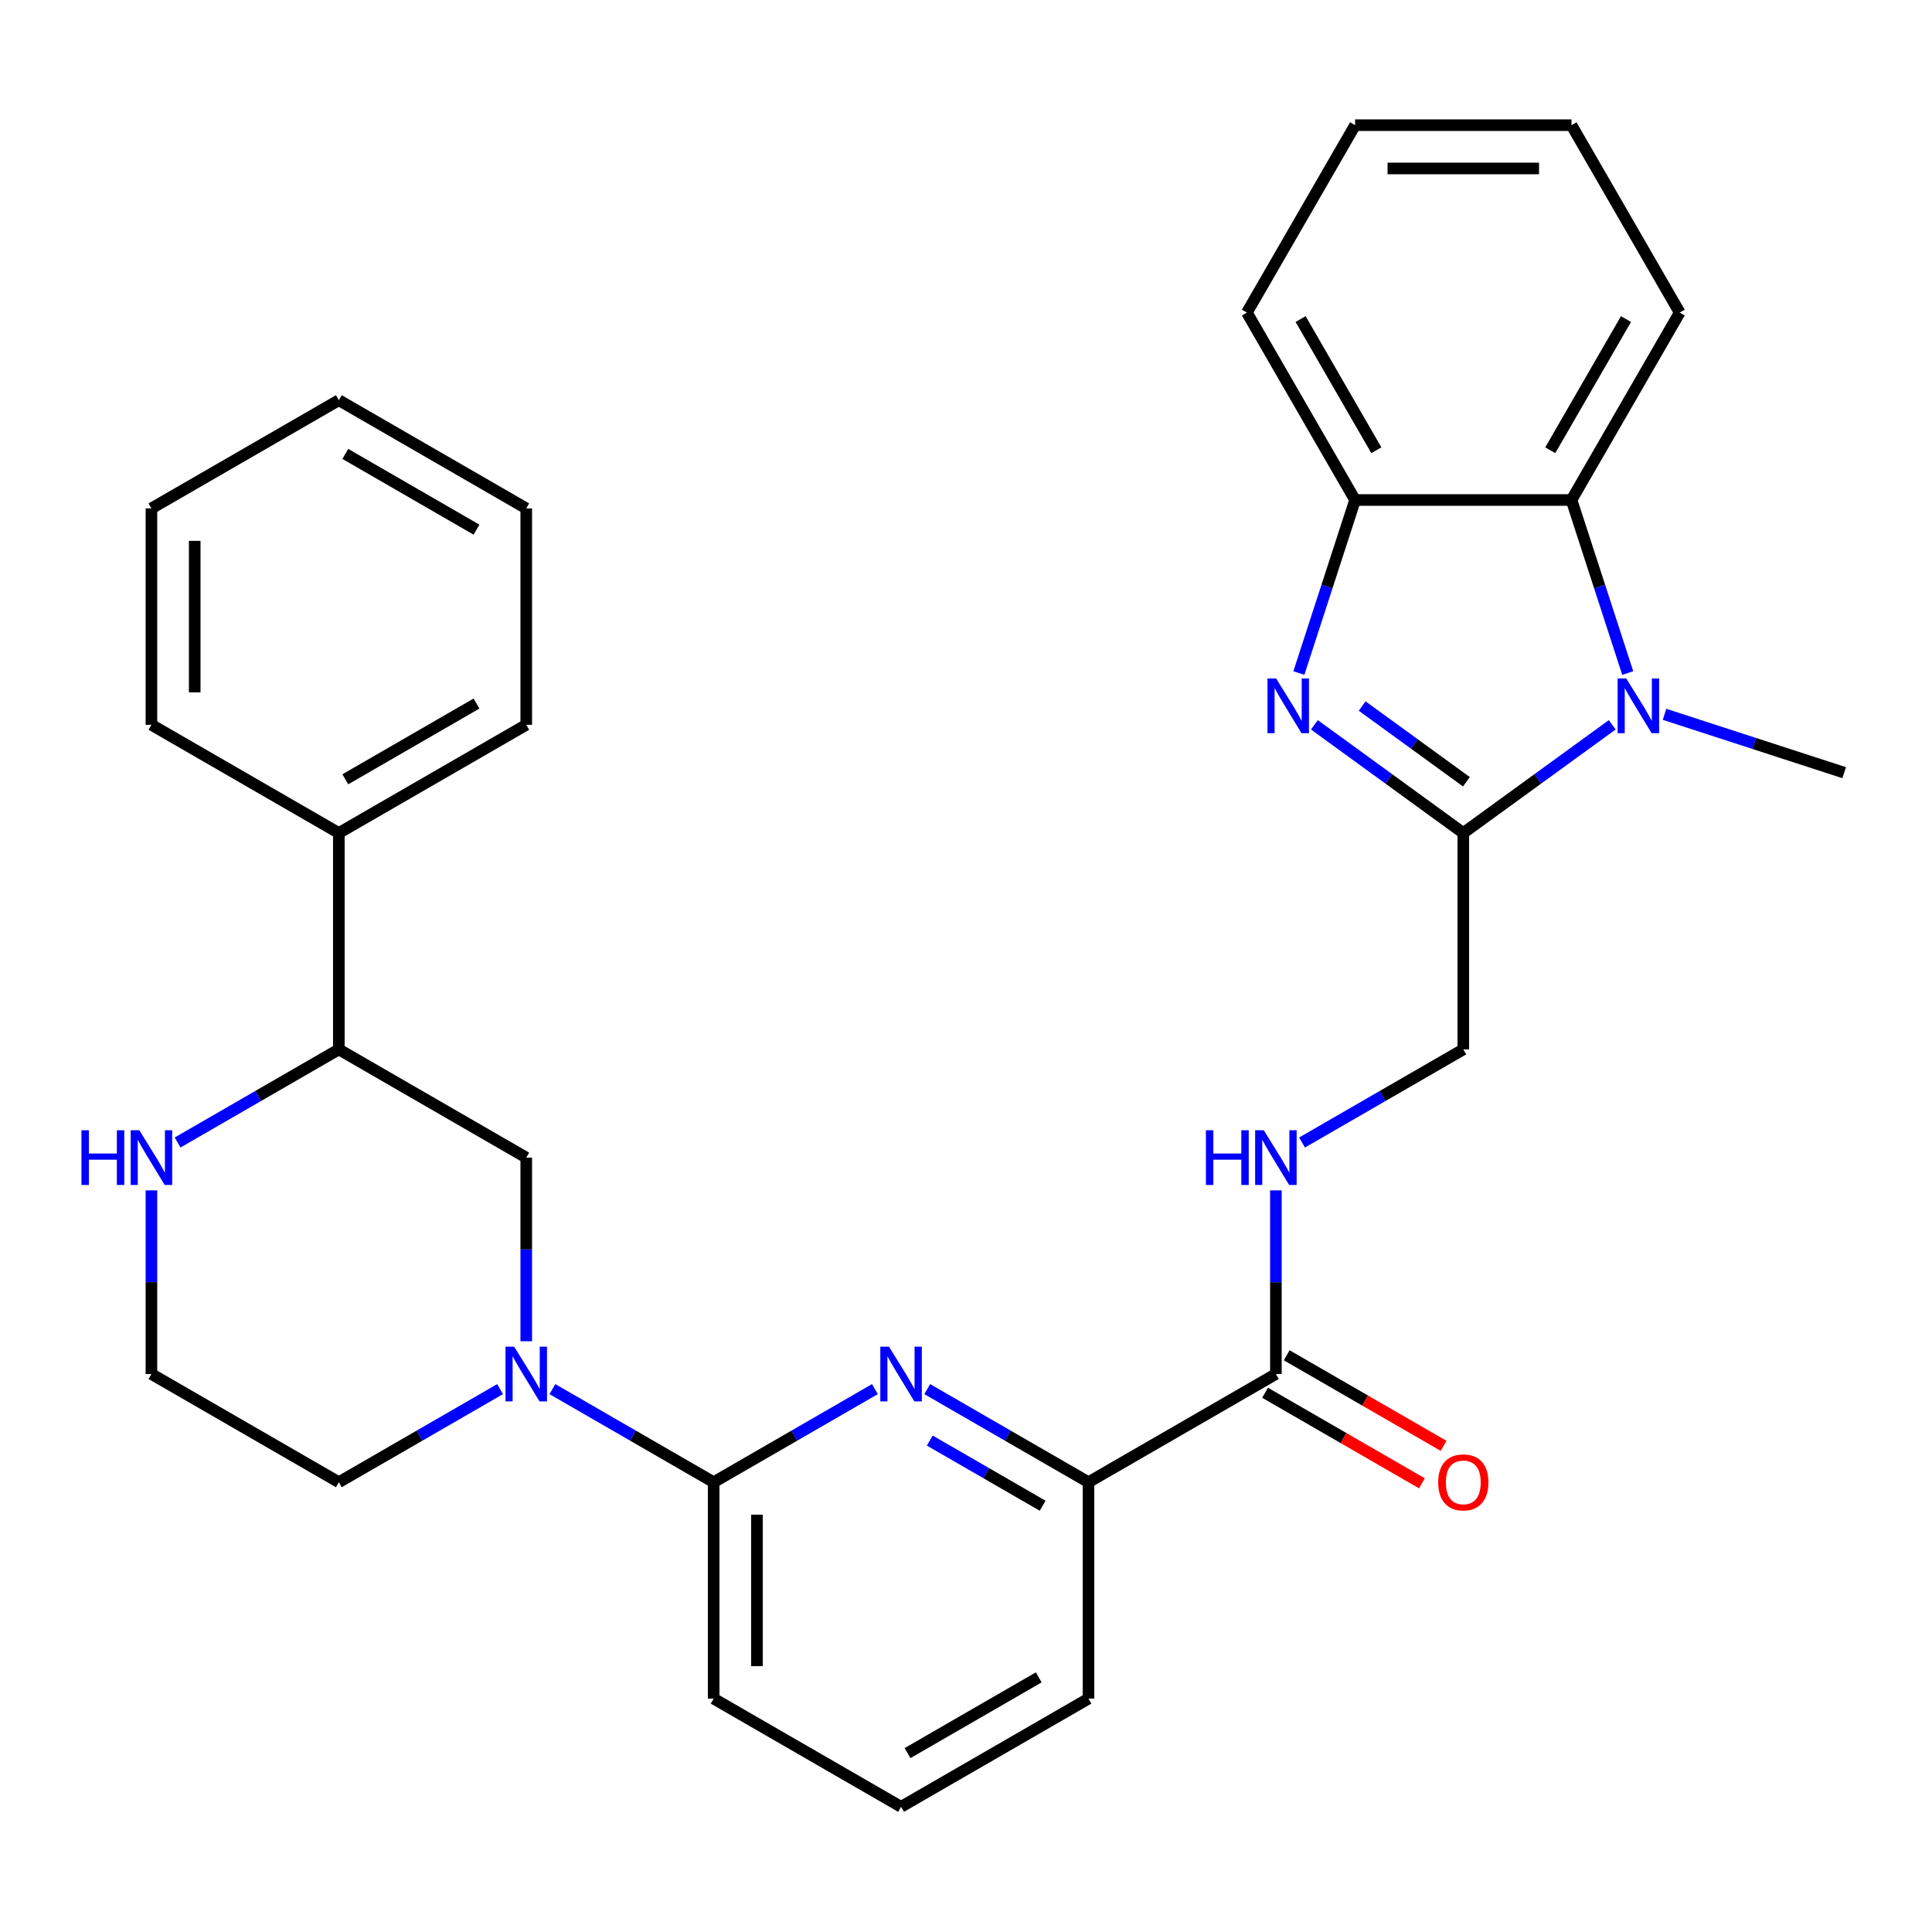 <?xml version='1.0' encoding='iso-8859-1'?>
<svg version='1.1' baseProfile='full'
              xmlns='http://www.w3.org/2000/svg'
                      xmlns:rdkit='http://www.rdkit.org/xml'
                      xmlns:xlink='http://www.w3.org/1999/xlink'
                  xml:space='preserve'
width='1000px' height='1000px' viewBox='0 0 1000 1000'>
<!-- END OF HEADER -->
<rect style='opacity:1.0;fill:#FFFFFF;stroke:none' width='1000' height='1000' x='0' y='0'> </rect>
<path class='bond-0' d='M 757.401,431.164 L 718.862,403.164' style='fill:none;fill-rule:evenodd;stroke:#000000;stroke-width:6px;stroke-linecap:butt;stroke-linejoin:miter;stroke-opacity:1' />
<path class='bond-0' d='M 718.862,403.164 L 680.324,375.164' style='fill:none;fill-rule:evenodd;stroke:#0000FF;stroke-width:6px;stroke-linecap:butt;stroke-linejoin:miter;stroke-opacity:1' />
<path class='bond-0' d='M 759.007,404.641 L 732.03,385.041' style='fill:none;fill-rule:evenodd;stroke:#000000;stroke-width:6px;stroke-linecap:butt;stroke-linejoin:miter;stroke-opacity:1' />
<path class='bond-0' d='M 732.03,385.041 L 705.053,365.441' style='fill:none;fill-rule:evenodd;stroke:#0000FF;stroke-width:6px;stroke-linecap:butt;stroke-linejoin:miter;stroke-opacity:1' />
<path class='bond-1' d='M 757.401,431.164 L 795.939,403.164' style='fill:none;fill-rule:evenodd;stroke:#000000;stroke-width:6px;stroke-linecap:butt;stroke-linejoin:miter;stroke-opacity:1' />
<path class='bond-1' d='M 795.939,403.164 L 834.478,375.164' style='fill:none;fill-rule:evenodd;stroke:#0000FF;stroke-width:6px;stroke-linecap:butt;stroke-linejoin:miter;stroke-opacity:1' />
<path class='bond-12' d='M 757.401,431.164 L 757.401,543.174' style='fill:none;fill-rule:evenodd;stroke:#000000;stroke-width:6px;stroke-linecap:butt;stroke-linejoin:miter;stroke-opacity:1' />
<path class='bond-6' d='M 672.294,348.367 L 686.845,303.583' style='fill:none;fill-rule:evenodd;stroke:#0000FF;stroke-width:6px;stroke-linecap:butt;stroke-linejoin:miter;stroke-opacity:1' />
<path class='bond-6' d='M 686.845,303.583 L 701.396,258.8' style='fill:none;fill-rule:evenodd;stroke:#000000;stroke-width:6px;stroke-linecap:butt;stroke-linejoin:miter;stroke-opacity:1' />
<path class='bond-5' d='M 842.508,348.367 L 827.956,303.583' style='fill:none;fill-rule:evenodd;stroke:#0000FF;stroke-width:6px;stroke-linecap:butt;stroke-linejoin:miter;stroke-opacity:1' />
<path class='bond-5' d='M 827.956,303.583 L 813.405,258.8' style='fill:none;fill-rule:evenodd;stroke:#000000;stroke-width:6px;stroke-linecap:butt;stroke-linejoin:miter;stroke-opacity:1' />
<path class='bond-16' d='M 861.558,369.726 L 908.052,384.833' style='fill:none;fill-rule:evenodd;stroke:#0000FF;stroke-width:6px;stroke-linecap:butt;stroke-linejoin:miter;stroke-opacity:1' />
<path class='bond-16' d='M 908.052,384.833 L 954.545,399.94' style='fill:none;fill-rule:evenodd;stroke:#000000;stroke-width:6px;stroke-linecap:butt;stroke-linejoin:miter;stroke-opacity:1' />
<path class='bond-2' d='M 479.932,719.005 L 521.664,743.099' style='fill:none;fill-rule:evenodd;stroke:#0000FF;stroke-width:6px;stroke-linecap:butt;stroke-linejoin:miter;stroke-opacity:1' />
<path class='bond-2' d='M 521.664,743.099 L 563.395,767.192' style='fill:none;fill-rule:evenodd;stroke:#000000;stroke-width:6px;stroke-linecap:butt;stroke-linejoin:miter;stroke-opacity:1' />
<path class='bond-2' d='M 481.251,745.634 L 510.463,762.499' style='fill:none;fill-rule:evenodd;stroke:#0000FF;stroke-width:6px;stroke-linecap:butt;stroke-linejoin:miter;stroke-opacity:1' />
<path class='bond-2' d='M 510.463,762.499 L 539.675,779.365' style='fill:none;fill-rule:evenodd;stroke:#000000;stroke-width:6px;stroke-linecap:butt;stroke-linejoin:miter;stroke-opacity:1' />
<path class='bond-4' d='M 452.852,719.005 L 411.12,743.099' style='fill:none;fill-rule:evenodd;stroke:#0000FF;stroke-width:6px;stroke-linecap:butt;stroke-linejoin:miter;stroke-opacity:1' />
<path class='bond-4' d='M 411.12,743.099 L 369.389,767.192' style='fill:none;fill-rule:evenodd;stroke:#000000;stroke-width:6px;stroke-linecap:butt;stroke-linejoin:miter;stroke-opacity:1' />
<path class='bond-3' d='M 285.926,719.005 L 327.658,743.099' style='fill:none;fill-rule:evenodd;stroke:#0000FF;stroke-width:6px;stroke-linecap:butt;stroke-linejoin:miter;stroke-opacity:1' />
<path class='bond-3' d='M 327.658,743.099 L 369.389,767.192' style='fill:none;fill-rule:evenodd;stroke:#000000;stroke-width:6px;stroke-linecap:butt;stroke-linejoin:miter;stroke-opacity:1' />
<path class='bond-9' d='M 272.386,694.227 L 272.386,646.703' style='fill:none;fill-rule:evenodd;stroke:#0000FF;stroke-width:6px;stroke-linecap:butt;stroke-linejoin:miter;stroke-opacity:1' />
<path class='bond-9' d='M 272.386,646.703 L 272.386,599.178' style='fill:none;fill-rule:evenodd;stroke:#000000;stroke-width:6px;stroke-linecap:butt;stroke-linejoin:miter;stroke-opacity:1' />
<path class='bond-17' d='M 258.846,719.005 L 217.115,743.099' style='fill:none;fill-rule:evenodd;stroke:#0000FF;stroke-width:6px;stroke-linecap:butt;stroke-linejoin:miter;stroke-opacity:1' />
<path class='bond-17' d='M 217.115,743.099 L 175.383,767.192' style='fill:none;fill-rule:evenodd;stroke:#000000;stroke-width:6px;stroke-linecap:butt;stroke-linejoin:miter;stroke-opacity:1' />
<path class='bond-33' d='M 369.389,767.192 L 369.389,879.202' style='fill:none;fill-rule:evenodd;stroke:#000000;stroke-width:6px;stroke-linecap:butt;stroke-linejoin:miter;stroke-opacity:1' />
<path class='bond-33' d='M 391.791,783.994 L 391.791,862.4' style='fill:none;fill-rule:evenodd;stroke:#000000;stroke-width:6px;stroke-linecap:butt;stroke-linejoin:miter;stroke-opacity:1' />
<path class='bond-20' d='M 813.405,258.8 L 869.41,161.797' style='fill:none;fill-rule:evenodd;stroke:#000000;stroke-width:6px;stroke-linecap:butt;stroke-linejoin:miter;stroke-opacity:1' />
<path class='bond-20' d='M 802.406,233.048 L 841.609,165.146' style='fill:none;fill-rule:evenodd;stroke:#000000;stroke-width:6px;stroke-linecap:butt;stroke-linejoin:miter;stroke-opacity:1' />
<path class='bond-31' d='M 813.405,258.8 L 701.396,258.8' style='fill:none;fill-rule:evenodd;stroke:#000000;stroke-width:6px;stroke-linecap:butt;stroke-linejoin:miter;stroke-opacity:1' />
<path class='bond-21' d='M 701.396,258.8 L 645.391,161.797' style='fill:none;fill-rule:evenodd;stroke:#000000;stroke-width:6px;stroke-linecap:butt;stroke-linejoin:miter;stroke-opacity:1' />
<path class='bond-21' d='M 712.396,233.048 L 673.193,165.146' style='fill:none;fill-rule:evenodd;stroke:#000000;stroke-width:6px;stroke-linecap:butt;stroke-linejoin:miter;stroke-opacity:1' />
<path class='bond-7' d='M 660.398,711.188 L 660.398,663.663' style='fill:none;fill-rule:evenodd;stroke:#000000;stroke-width:6px;stroke-linecap:butt;stroke-linejoin:miter;stroke-opacity:1' />
<path class='bond-7' d='M 660.398,663.663 L 660.398,616.138' style='fill:none;fill-rule:evenodd;stroke:#0000FF;stroke-width:6px;stroke-linecap:butt;stroke-linejoin:miter;stroke-opacity:1' />
<path class='bond-8' d='M 660.398,711.188 L 563.395,767.192' style='fill:none;fill-rule:evenodd;stroke:#000000;stroke-width:6px;stroke-linecap:butt;stroke-linejoin:miter;stroke-opacity:1' />
<path class='bond-14' d='M 654.797,720.888 L 695.399,744.329' style='fill:none;fill-rule:evenodd;stroke:#000000;stroke-width:6px;stroke-linecap:butt;stroke-linejoin:miter;stroke-opacity:1' />
<path class='bond-14' d='M 695.399,744.329 L 736,767.77' style='fill:none;fill-rule:evenodd;stroke:#FF0000;stroke-width:6px;stroke-linecap:butt;stroke-linejoin:miter;stroke-opacity:1' />
<path class='bond-14' d='M 665.998,701.487 L 706.6,724.928' style='fill:none;fill-rule:evenodd;stroke:#000000;stroke-width:6px;stroke-linecap:butt;stroke-linejoin:miter;stroke-opacity:1' />
<path class='bond-14' d='M 706.6,724.928 L 747.201,748.37' style='fill:none;fill-rule:evenodd;stroke:#FF0000;stroke-width:6px;stroke-linecap:butt;stroke-linejoin:miter;stroke-opacity:1' />
<path class='bond-22' d='M 563.395,767.192 L 563.395,879.202' style='fill:none;fill-rule:evenodd;stroke:#000000;stroke-width:6px;stroke-linecap:butt;stroke-linejoin:miter;stroke-opacity:1' />
<path class='bond-11' d='M 272.386,599.178 L 175.383,543.174' style='fill:none;fill-rule:evenodd;stroke:#000000;stroke-width:6px;stroke-linecap:butt;stroke-linejoin:miter;stroke-opacity:1' />
<path class='bond-10' d='M 673.938,591.361 L 715.669,567.267' style='fill:none;fill-rule:evenodd;stroke:#0000FF;stroke-width:6px;stroke-linecap:butt;stroke-linejoin:miter;stroke-opacity:1' />
<path class='bond-10' d='M 715.669,567.267 L 757.401,543.174' style='fill:none;fill-rule:evenodd;stroke:#000000;stroke-width:6px;stroke-linecap:butt;stroke-linejoin:miter;stroke-opacity:1' />
<path class='bond-15' d='M 175.383,543.174 L 175.383,431.164' style='fill:none;fill-rule:evenodd;stroke:#000000;stroke-width:6px;stroke-linecap:butt;stroke-linejoin:miter;stroke-opacity:1' />
<path class='bond-34' d='M 175.383,543.174 L 133.652,567.267' style='fill:none;fill-rule:evenodd;stroke:#000000;stroke-width:6px;stroke-linecap:butt;stroke-linejoin:miter;stroke-opacity:1' />
<path class='bond-34' d='M 133.652,567.267 L 91.921,591.361' style='fill:none;fill-rule:evenodd;stroke:#0000FF;stroke-width:6px;stroke-linecap:butt;stroke-linejoin:miter;stroke-opacity:1' />
<path class='bond-13' d='M 78.38,616.138 L 78.38,663.663' style='fill:none;fill-rule:evenodd;stroke:#0000FF;stroke-width:6px;stroke-linecap:butt;stroke-linejoin:miter;stroke-opacity:1' />
<path class='bond-13' d='M 78.38,663.663 L 78.38,711.188' style='fill:none;fill-rule:evenodd;stroke:#000000;stroke-width:6px;stroke-linecap:butt;stroke-linejoin:miter;stroke-opacity:1' />
<path class='bond-24' d='M 175.383,431.164 L 272.386,375.16' style='fill:none;fill-rule:evenodd;stroke:#000000;stroke-width:6px;stroke-linecap:butt;stroke-linejoin:miter;stroke-opacity:1' />
<path class='bond-24' d='M 178.733,403.363 L 246.635,364.16' style='fill:none;fill-rule:evenodd;stroke:#000000;stroke-width:6px;stroke-linecap:butt;stroke-linejoin:miter;stroke-opacity:1' />
<path class='bond-25' d='M 175.383,431.164 L 78.38,375.16' style='fill:none;fill-rule:evenodd;stroke:#000000;stroke-width:6px;stroke-linecap:butt;stroke-linejoin:miter;stroke-opacity:1' />
<path class='bond-18' d='M 175.383,767.192 L 78.38,711.188' style='fill:none;fill-rule:evenodd;stroke:#000000;stroke-width:6px;stroke-linecap:butt;stroke-linejoin:miter;stroke-opacity:1' />
<path class='bond-19' d='M 369.389,879.202 L 466.392,935.206' style='fill:none;fill-rule:evenodd;stroke:#000000;stroke-width:6px;stroke-linecap:butt;stroke-linejoin:miter;stroke-opacity:1' />
<path class='bond-26' d='M 869.41,161.797 L 813.405,64.794' style='fill:none;fill-rule:evenodd;stroke:#000000;stroke-width:6px;stroke-linecap:butt;stroke-linejoin:miter;stroke-opacity:1' />
<path class='bond-27' d='M 645.391,161.797 L 701.396,64.794' style='fill:none;fill-rule:evenodd;stroke:#000000;stroke-width:6px;stroke-linecap:butt;stroke-linejoin:miter;stroke-opacity:1' />
<path class='bond-23' d='M 563.395,879.202 L 466.392,935.206' style='fill:none;fill-rule:evenodd;stroke:#000000;stroke-width:6px;stroke-linecap:butt;stroke-linejoin:miter;stroke-opacity:1' />
<path class='bond-23' d='M 537.644,868.202 L 469.742,907.405' style='fill:none;fill-rule:evenodd;stroke:#000000;stroke-width:6px;stroke-linecap:butt;stroke-linejoin:miter;stroke-opacity:1' />
<path class='bond-28' d='M 272.386,375.16 L 272.386,263.15' style='fill:none;fill-rule:evenodd;stroke:#000000;stroke-width:6px;stroke-linecap:butt;stroke-linejoin:miter;stroke-opacity:1' />
<path class='bond-29' d='M 78.38,375.16 L 78.38,263.15' style='fill:none;fill-rule:evenodd;stroke:#000000;stroke-width:6px;stroke-linecap:butt;stroke-linejoin:miter;stroke-opacity:1' />
<path class='bond-29' d='M 100.782,358.358 L 100.782,279.952' style='fill:none;fill-rule:evenodd;stroke:#000000;stroke-width:6px;stroke-linecap:butt;stroke-linejoin:miter;stroke-opacity:1' />
<path class='bond-32' d='M 813.405,64.794 L 701.396,64.794' style='fill:none;fill-rule:evenodd;stroke:#000000;stroke-width:6px;stroke-linecap:butt;stroke-linejoin:miter;stroke-opacity:1' />
<path class='bond-32' d='M 796.604,87.196 L 718.198,87.196' style='fill:none;fill-rule:evenodd;stroke:#000000;stroke-width:6px;stroke-linecap:butt;stroke-linejoin:miter;stroke-opacity:1' />
<path class='bond-35' d='M 272.386,263.15 L 175.383,207.146' style='fill:none;fill-rule:evenodd;stroke:#000000;stroke-width:6px;stroke-linecap:butt;stroke-linejoin:miter;stroke-opacity:1' />
<path class='bond-35' d='M 246.635,274.15 L 178.733,234.947' style='fill:none;fill-rule:evenodd;stroke:#000000;stroke-width:6px;stroke-linecap:butt;stroke-linejoin:miter;stroke-opacity:1' />
<path class='bond-30' d='M 78.38,263.15 L 175.383,207.146' style='fill:none;fill-rule:evenodd;stroke:#000000;stroke-width:6px;stroke-linecap:butt;stroke-linejoin:miter;stroke-opacity:1' />
<path  class='atom-1' d='M 660.523 351.167
L 669.803 366.167
Q 670.723 367.647, 672.203 370.327
Q 673.683 373.007, 673.763 373.167
L 673.763 351.167
L 677.523 351.167
L 677.523 379.487
L 673.643 379.487
L 663.683 363.087
Q 662.523 361.167, 661.283 358.967
Q 660.083 356.767, 659.723 356.087
L 659.723 379.487
L 656.043 379.487
L 656.043 351.167
L 660.523 351.167
' fill='#0000FF'/>
<path  class='atom-2' d='M 841.758 351.167
L 851.038 366.167
Q 851.958 367.647, 853.438 370.327
Q 854.918 373.007, 854.998 373.167
L 854.998 351.167
L 858.758 351.167
L 858.758 379.487
L 854.878 379.487
L 844.918 363.087
Q 843.758 361.167, 842.518 358.967
Q 841.318 356.767, 840.958 356.087
L 840.958 379.487
L 837.278 379.487
L 837.278 351.167
L 841.758 351.167
' fill='#0000FF'/>
<path  class='atom-3' d='M 460.132 697.028
L 469.412 712.028
Q 470.332 713.508, 471.812 716.188
Q 473.292 718.868, 473.372 719.028
L 473.372 697.028
L 477.132 697.028
L 477.132 725.348
L 473.252 725.348
L 463.292 708.948
Q 462.132 707.028, 460.892 704.828
Q 459.692 702.628, 459.332 701.948
L 459.332 725.348
L 455.652 725.348
L 455.652 697.028
L 460.132 697.028
' fill='#0000FF'/>
<path  class='atom-4' d='M 266.126 697.028
L 275.406 712.028
Q 276.326 713.508, 277.806 716.188
Q 279.286 718.868, 279.366 719.028
L 279.366 697.028
L 283.126 697.028
L 283.126 725.348
L 279.246 725.348
L 269.286 708.948
Q 268.126 707.028, 266.886 704.828
Q 265.686 702.628, 265.326 701.948
L 265.326 725.348
L 261.646 725.348
L 261.646 697.028
L 266.126 697.028
' fill='#0000FF'/>
<path  class='atom-11' d='M 624.178 585.018
L 628.018 585.018
L 628.018 597.058
L 642.498 597.058
L 642.498 585.018
L 646.338 585.018
L 646.338 613.338
L 642.498 613.338
L 642.498 600.258
L 628.018 600.258
L 628.018 613.338
L 624.178 613.338
L 624.178 585.018
' fill='#0000FF'/>
<path  class='atom-11' d='M 654.138 585.018
L 663.418 600.018
Q 664.338 601.498, 665.818 604.178
Q 667.298 606.858, 667.378 607.018
L 667.378 585.018
L 671.138 585.018
L 671.138 613.338
L 667.258 613.338
L 657.298 596.938
Q 656.138 595.018, 654.898 592.818
Q 653.698 590.618, 653.338 589.938
L 653.338 613.338
L 649.658 613.338
L 649.658 585.018
L 654.138 585.018
' fill='#0000FF'/>
<path  class='atom-14' d='M 42.16 585.018
L 46 585.018
L 46 597.058
L 60.48 597.058
L 60.48 585.018
L 64.32 585.018
L 64.32 613.338
L 60.48 613.338
L 60.48 600.258
L 46 600.258
L 46 613.338
L 42.16 613.338
L 42.16 585.018
' fill='#0000FF'/>
<path  class='atom-14' d='M 72.12 585.018
L 81.4 600.018
Q 82.32 601.498, 83.8 604.178
Q 85.28 606.858, 85.36 607.018
L 85.36 585.018
L 89.12 585.018
L 89.12 613.338
L 85.24 613.338
L 75.28 596.938
Q 74.12 595.018, 72.88 592.818
Q 71.68 590.618, 71.32 589.938
L 71.32 613.338
L 67.64 613.338
L 67.64 585.018
L 72.12 585.018
' fill='#0000FF'/>
<path  class='atom-15' d='M 744.401 767.272
Q 744.401 760.472, 747.761 756.672
Q 751.121 752.872, 757.401 752.872
Q 763.681 752.872, 767.041 756.672
Q 770.401 760.472, 770.401 767.272
Q 770.401 774.152, 767.001 778.072
Q 763.601 781.952, 757.401 781.952
Q 751.161 781.952, 747.761 778.072
Q 744.401 774.192, 744.401 767.272
M 757.401 778.752
Q 761.721 778.752, 764.041 775.872
Q 766.401 772.952, 766.401 767.272
Q 766.401 761.712, 764.041 758.912
Q 761.721 756.072, 757.401 756.072
Q 753.081 756.072, 750.721 758.872
Q 748.401 761.672, 748.401 767.272
Q 748.401 772.992, 750.721 775.872
Q 753.081 778.752, 757.401 778.752
' fill='#FF0000'/>
</svg>
